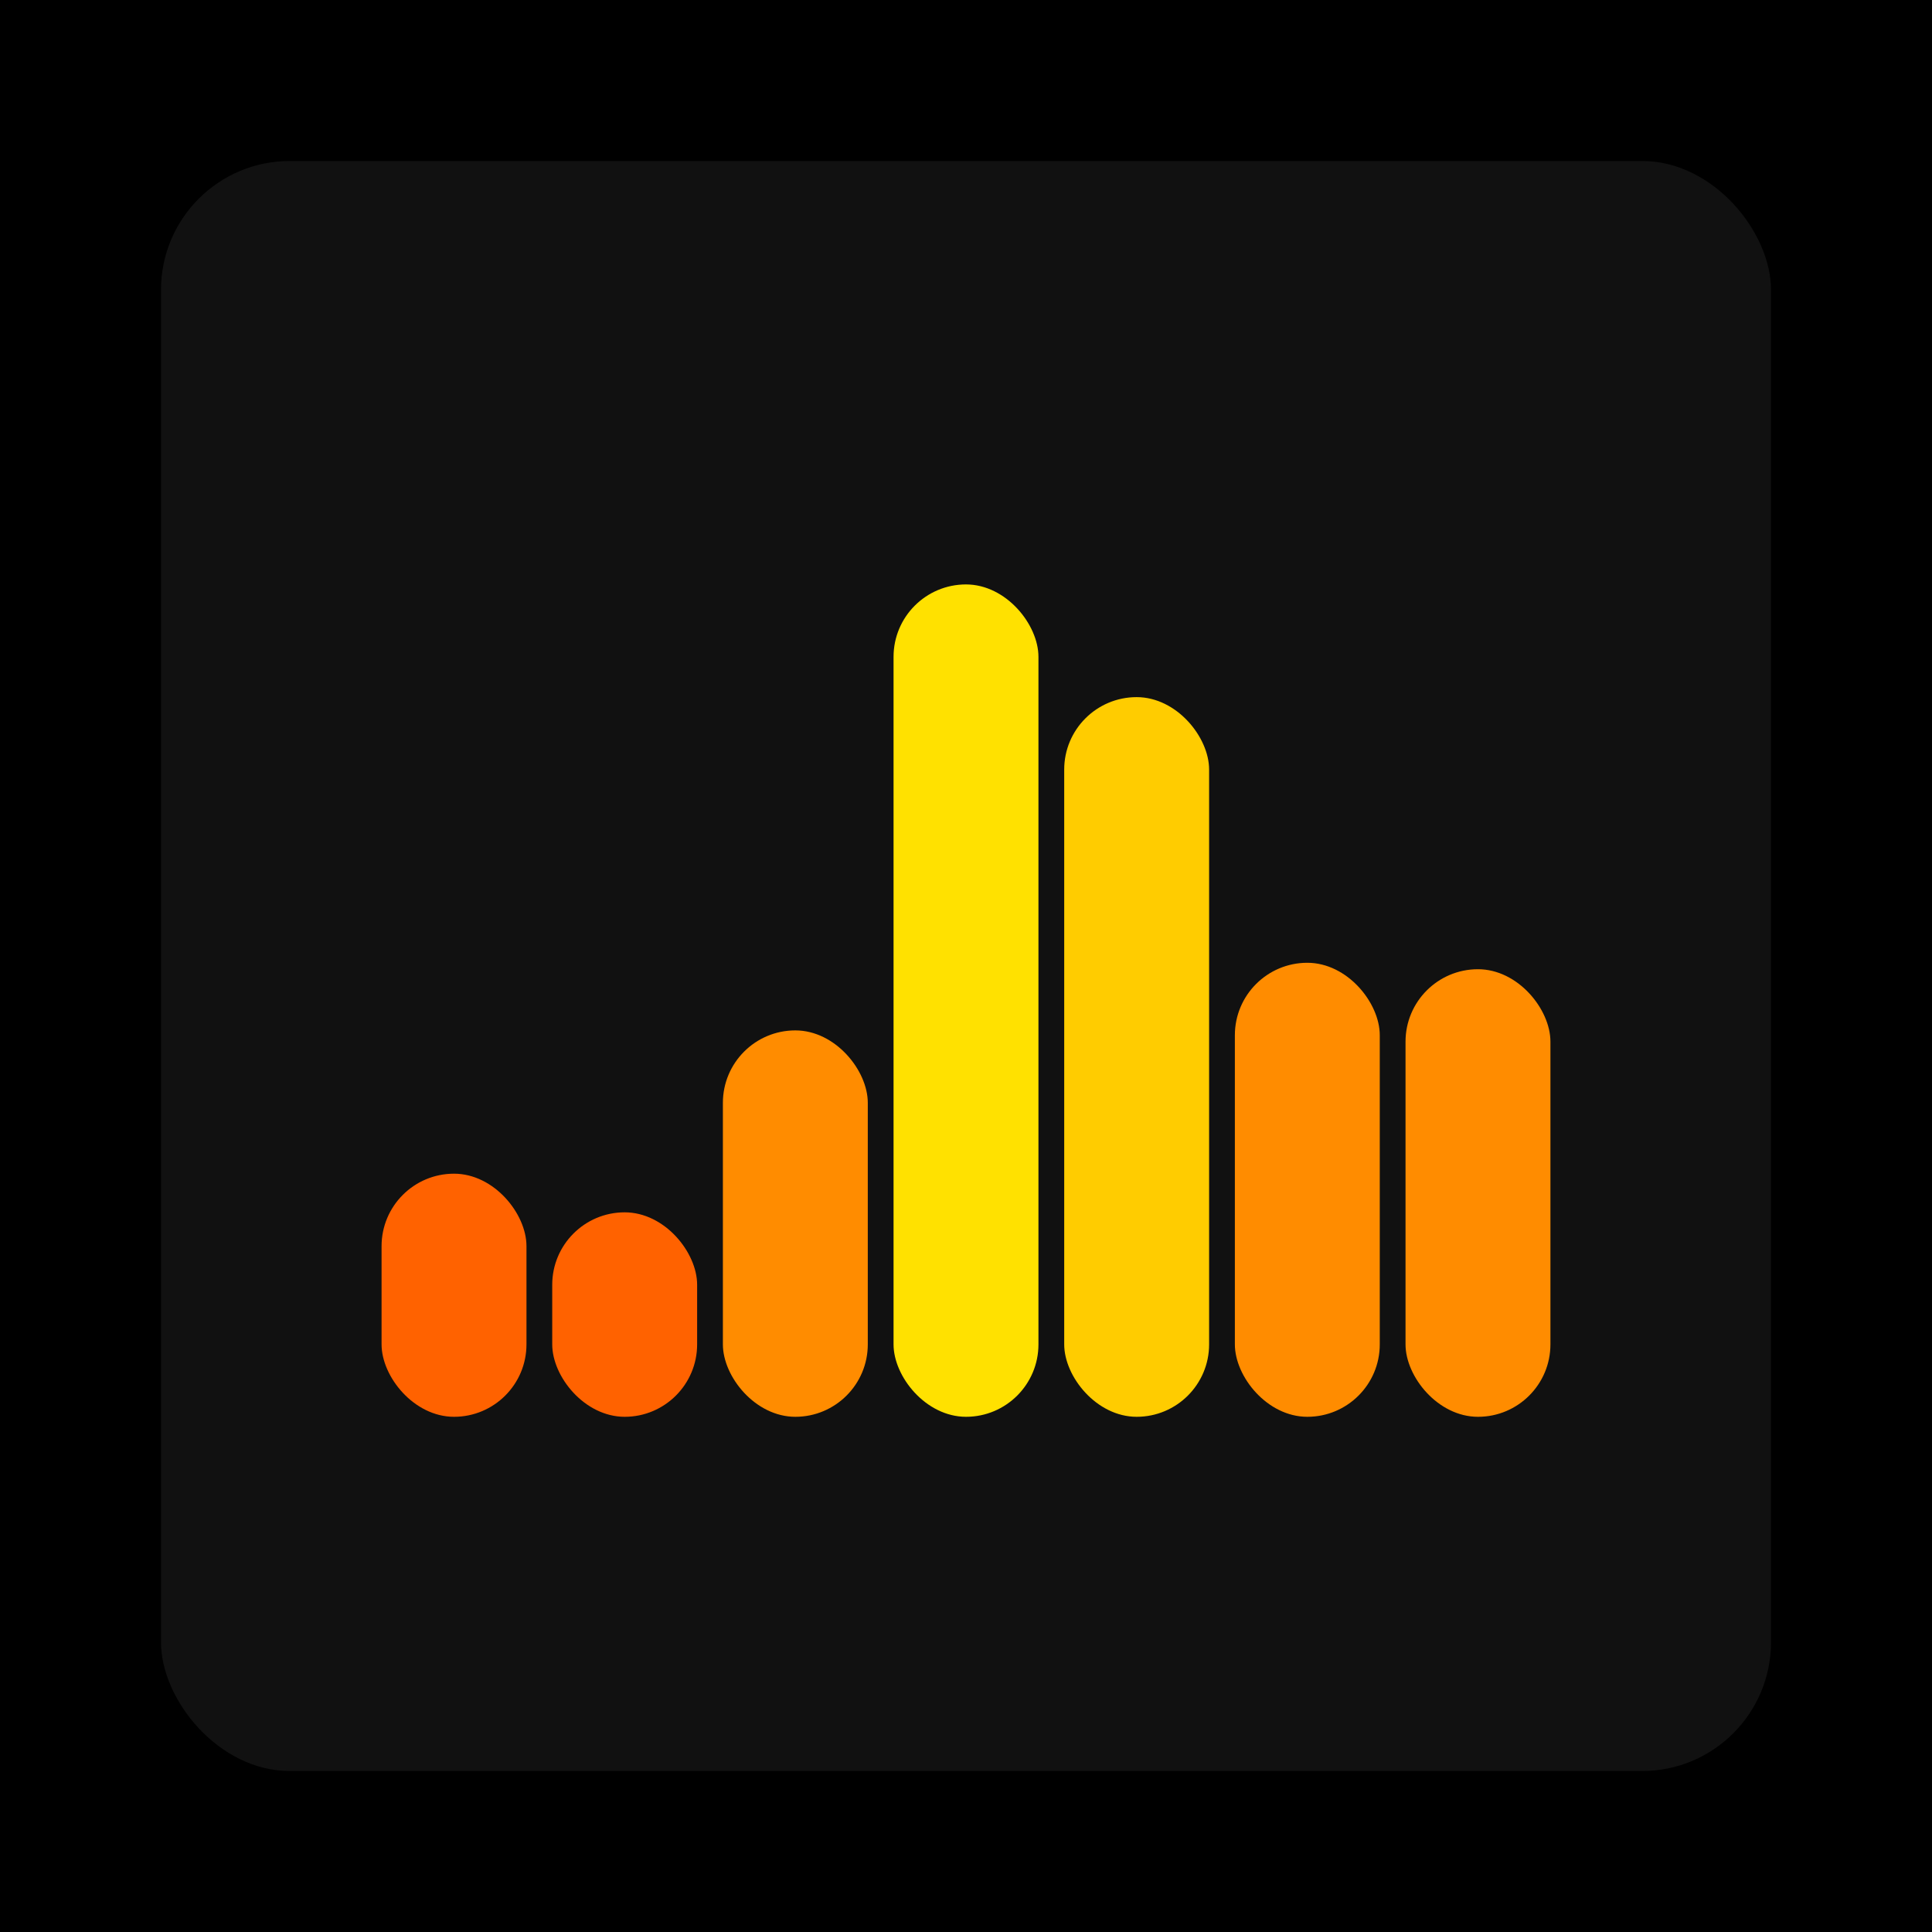 <svg xmlns="http://www.w3.org/2000/svg" width="1200" height="1200"><rect x="0" y="0" width="1200" height="1200" fill="#000000" /><rect x="100" y="100" width="1000" height="1000" fill="#111111" rx="80" ry="80" /><rect x="237" y="729" width="90" height="151" fill="#FF6200" rx="45" ry="45" /><rect x="343" y="753" width="90" height="127" fill="#FF6200" rx="45" ry="45" /><rect x="449" y="640" width="90" height="240" fill="#FF8C00" rx="45" ry="45" /><rect x="555" y="363" width="90" height="517" fill="#FFE100" rx="45" ry="45" /><rect x="661" y="433" width="90" height="447" fill="#FFCC00" rx="45" ry="45" /><rect x="767" y="598" width="90" height="282" fill="#FF8C00" rx="45" ry="45" /><rect x="873" y="602" width="90" height="278" fill="#FF8C00" rx="45" ry="45" /></svg>